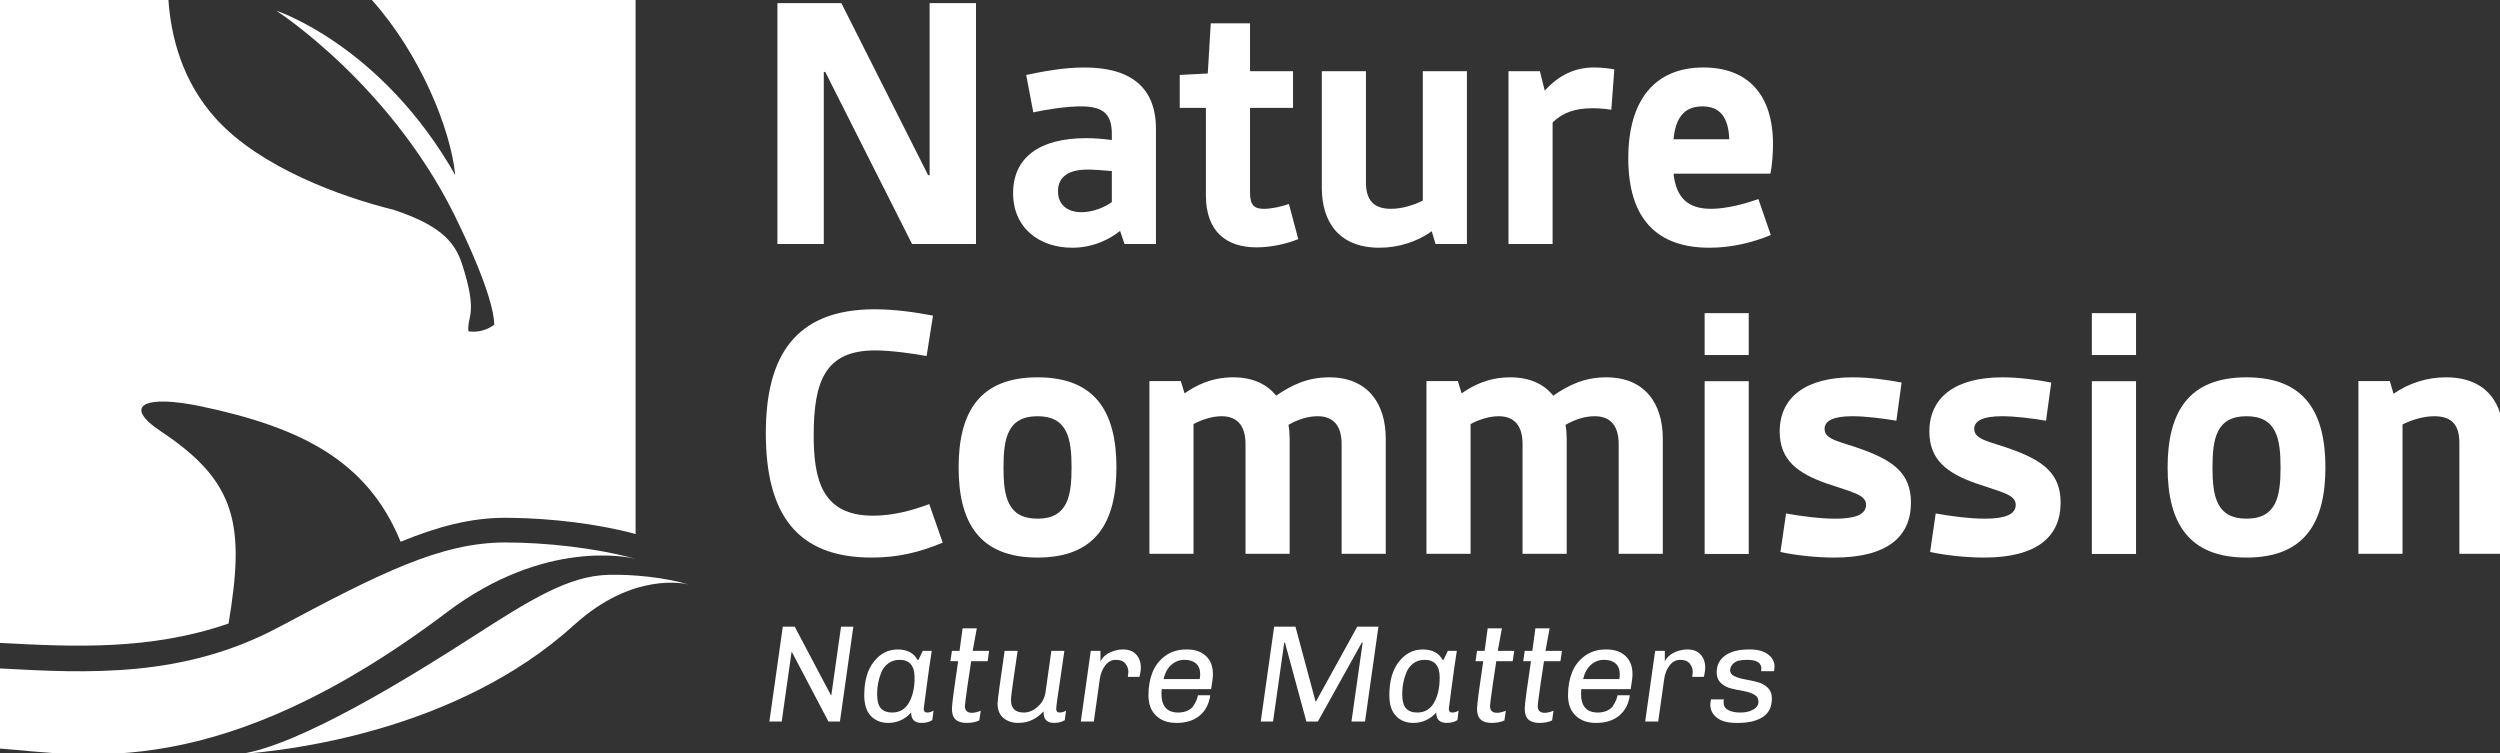 <?xml version="1.0" encoding="UTF-8" standalone="no"?>
<!DOCTYPE svg PUBLIC "-//W3C//DTD SVG 1.1//EN" "http://www.w3.org/Graphics/SVG/1.1/DTD/svg11.dtd">
<svg width="100%" height="100%" viewBox="0 0 468 141" version="1.1" xmlns="http://www.w3.org/2000/svg" xmlns:xlink="http://www.w3.org/1999/xlink" xml:space="preserve" xmlns:serif="http://www.serif.com/" style="fill-rule:evenodd;clip-rule:evenodd;stroke-linejoin:round;stroke-miterlimit:1.414;">
    <rect x="0" y="0" width="468" height="141" fill="#333333" stroke="none"/>
    <g transform="matrix(0.336,0,0,0.336,-9.54778e-14,5.68434e-14)">
        <g transform="matrix(5.556,0,0,5.556,435.518,349.133)">
            <path d="M0,9.514L-1.235,9.514L0.111,0L1.304,0L4.937,6.879L4.978,6.865L5.95,0L7.184,0L5.839,9.514L4.687,9.514L1.026,2.552L0.985,2.566L0,9.514Z" style="fill:white;fill-rule:nonzero;"/>
        </g>
        <g transform="matrix(5.556,0,0,5.556,481.513,377.257)">
            <path d="M0,1.817C0,0.384 0.321,-0.739 0.964,-1.553C1.607,-2.367 2.402,-2.774 3.349,-2.774C4.297,-2.774 4.96,-2.427 5.34,-1.734L5.437,-1.734L5.867,-2.635L6.768,-2.635C6.62,-1.72 6.449,-0.527 6.255,0.943C6.061,2.413 5.964,3.158 5.964,3.176C5.964,3.426 6.077,3.551 6.303,3.551C6.53,3.551 6.745,3.486 6.948,3.356L6.824,4.313C6.528,4.498 6.172,4.591 5.755,4.591C5.053,4.591 4.701,4.244 4.701,3.551C4.064,4.244 3.301,4.591 2.413,4.591C1.683,4.591 1.098,4.357 0.659,3.89C0.219,3.424 0,2.732 0,1.817M1.29,1.644C1.29,2.369 1.419,2.869 1.678,3.141C1.937,3.414 2.312,3.551 2.802,3.551C3.541,3.551 4.1,3.222 4.48,2.566C4.859,1.91 5.048,1.068 5.048,0.042C5.048,-1.142 4.545,-1.734 3.537,-1.734C3.111,-1.734 2.741,-1.62 2.427,-1.394C2.113,-1.167 1.877,-0.869 1.72,-0.499C1.433,0.204 1.29,0.918 1.29,1.644" style="fill:white;fill-rule:nonzero;"/>
        </g>
        <g transform="matrix(5.556,0,0,5.556,531.44,367.856)">
            <path d="M0,3.079L0.43,0.097L-0.346,0.097L-0.194,-0.943L0.569,-0.943L0.874,-3.204L2.302,-3.204L1.886,-0.943L3.537,-0.943L3.384,0.097L1.734,0.097C1.687,0.402 1.628,0.809 1.554,1.318C1.479,1.826 1.433,2.127 1.415,2.219L1.304,3.024C1.174,3.93 1.109,4.452 1.109,4.591C1.109,5.044 1.341,5.27 1.803,5.27C2.062,5.27 2.358,5.201 2.691,5.062L2.552,6.033C2.2,6.2 1.778,6.283 1.283,6.283C0.788,6.283 0.418,6.169 0.173,5.943C-0.072,5.717 -0.194,5.353 -0.194,4.854C-0.194,4.623 -0.13,4.032 0,3.079" style="fill:white;fill-rule:nonzero;"/>
        </g>
        <g transform="matrix(5.556,0,0,5.556,555.787,373.48)">
            <path d="M0,3.315C0,3.028 0.236,1.272 0.708,-1.955L2.011,-1.955L1.678,0.333C1.457,1.785 1.345,2.668 1.345,2.982C1.345,3.814 1.775,4.23 2.635,4.23C3.125,4.23 3.585,4.038 4.015,3.655C4.445,3.271 4.707,2.807 4.799,2.261L5.395,-1.955L6.699,-1.955L6.283,0.915C6.015,2.654 5.881,3.641 5.881,3.877C5.881,4.112 5.994,4.23 6.221,4.23C6.447,4.23 6.662,4.165 6.866,4.036L6.74,4.993C6.445,5.178 6.089,5.27 5.673,5.27C4.97,5.27 4.618,4.928 4.618,4.244L4.618,4.106C4.332,4.429 3.976,4.704 3.551,4.931C3.125,5.157 2.626,5.27 2.053,5.27C1.48,5.27 0.994,5.109 0.597,4.785C0.199,4.462 0,3.971 0,3.315" style="fill:white;fill-rule:nonzero;"/>
        </g>
        <g transform="matrix(5.556,0,0,5.556,609.414,361.844)">
            <path d="M0,7.226L-1.304,7.226L-0.305,0.139L0.666,0.139L0.666,1.193C0.924,0.685 1.396,0.329 2.081,0.125C2.349,0.042 2.635,0 2.94,0C3.504,0 3.941,0.169 4.251,0.507C4.561,0.844 4.715,1.286 4.715,1.831C4.715,1.97 4.697,2.148 4.66,2.365C4.623,2.583 4.591,2.71 4.563,2.746L3.412,2.746C3.449,2.497 3.467,2.335 3.467,2.261C3.467,1.956 3.368,1.676 3.169,1.422C2.97,1.168 2.651,1.04 2.212,1.04C1.773,1.04 1.41,1.237 1.124,1.63C0.837,2.023 0.661,2.478 0.596,2.996L0,7.226Z" style="fill:white;fill-rule:nonzero;"/>
        </g>
        <g transform="matrix(5.556,0,0,5.556,644.048,365.931)">
            <path d="M0,5.894C-0.504,5.404 -0.756,4.729 -0.756,3.869C-0.756,3.01 -0.622,2.242 -0.354,1.567C-0.086,0.892 0.34,0.34 0.922,-0.09C1.505,-0.52 2.207,-0.735 3.031,-0.735L3.128,-0.735C3.913,-0.735 4.539,-0.518 5.007,-0.083C5.474,0.352 5.707,0.952 5.707,1.72L5.707,1.872C5.707,2.067 5.647,2.524 5.527,3.245L0.576,3.245C0.557,3.449 0.548,3.597 0.548,3.689C0.548,4.956 1.107,5.589 2.226,5.589C2.586,5.589 2.903,5.524 3.176,5.395C3.449,5.265 3.65,5.095 3.779,4.882C4.01,4.521 4.154,4.18 4.209,3.856L5.443,3.856C5.323,4.725 4.969,5.404 4.383,5.894C3.795,6.384 3.031,6.629 2.087,6.629L2.032,6.629C1.181,6.629 0.504,6.384 0,5.894M0.756,2.233L4.389,2.233C4.417,2.048 4.431,1.882 4.431,1.734C4.431,1.272 4.292,0.918 4.015,0.673C3.738,0.428 3.352,0.305 2.857,0.305C2.362,0.305 1.928,0.467 1.554,0.791C1.179,1.114 0.913,1.595 0.756,2.233" style="fill:white;fill-rule:nonzero;"/>
        </g>
        <g transform="matrix(5.556,0,0,5.556,709.271,349.133)">
            <path d="M0,9.514L-1.235,9.514L0.111,0L2.247,0L4.257,7.489L4.313,7.489L8.446,0L10.568,0L9.223,9.514L7.863,9.514L8.987,1.595L8.903,1.595L4.493,9.514L3.342,9.514L1.192,1.595L1.123,1.595L0,9.514Z" style="fill:white;fill-rule:nonzero;"/>
        </g>
        <g transform="matrix(5.556,0,0,5.556,774.066,377.257)">
            <path d="M0,1.817C0,0.384 0.321,-0.739 0.964,-1.553C1.607,-2.367 2.402,-2.774 3.349,-2.774C4.297,-2.774 4.96,-2.427 5.34,-1.734L5.437,-1.734L5.867,-2.635L6.768,-2.635C6.62,-1.72 6.449,-0.527 6.255,0.943C6.061,2.413 5.964,3.158 5.964,3.176C5.964,3.426 6.077,3.551 6.303,3.551C6.53,3.551 6.745,3.486 6.948,3.356L6.824,4.313C6.527,4.498 6.172,4.591 5.755,4.591C5.053,4.591 4.701,4.244 4.701,3.551C4.064,4.244 3.301,4.591 2.413,4.591C1.683,4.591 1.098,4.357 0.659,3.89C0.219,3.424 0,2.732 0,1.817M1.29,1.644C1.29,2.369 1.419,2.869 1.678,3.141C1.937,3.414 2.311,3.551 2.802,3.551C3.541,3.551 4.1,3.222 4.479,2.566C4.859,1.91 5.048,1.068 5.048,0.042C5.048,-1.142 4.544,-1.734 3.537,-1.734C3.111,-1.734 2.741,-1.62 2.427,-1.394C2.113,-1.167 1.877,-0.869 1.72,-0.499C1.433,0.204 1.29,0.918 1.29,1.644" style="fill:white;fill-rule:nonzero;"/>
        </g>
        <g transform="matrix(5.556,0,0,5.556,823.995,367.856)">
            <path d="M0,3.079L0.43,0.097L-0.346,0.097L-0.194,-0.943L0.569,-0.943L0.874,-3.204L2.302,-3.204L1.886,-0.943L3.537,-0.943L3.384,0.097L1.734,0.097C1.687,0.402 1.628,0.809 1.554,1.318C1.479,1.826 1.433,2.127 1.415,2.219L1.304,3.024C1.174,3.93 1.109,4.452 1.109,4.591C1.109,5.044 1.341,5.27 1.803,5.27C2.062,5.27 2.358,5.201 2.691,5.062L2.552,6.033C2.2,6.2 1.778,6.283 1.283,6.283C0.788,6.283 0.418,6.169 0.173,5.943C-0.072,5.717 -0.194,5.353 -0.194,4.854C-0.194,4.623 -0.13,4.032 0,3.079" style="fill:white;fill-rule:nonzero;"/>
        </g>
        <g transform="matrix(5.556,0,0,5.556,850.575,367.856)">
            <path d="M0,3.079L0.43,0.097L-0.346,0.097L-0.194,-0.943L0.569,-0.943L0.874,-3.204L2.302,-3.204L1.886,-0.943L3.537,-0.943L3.384,0.097L1.734,0.097C1.687,0.402 1.627,0.809 1.554,1.318C1.479,1.826 1.433,2.127 1.415,2.219L1.304,3.024C1.174,3.93 1.109,4.452 1.109,4.591C1.109,5.044 1.341,5.27 1.803,5.27C2.061,5.27 2.358,5.201 2.691,5.062L2.552,6.033C2.2,6.2 1.778,6.283 1.283,6.283C0.788,6.283 0.418,6.169 0.173,5.943C-0.072,5.717 -0.194,5.353 -0.194,4.854C-0.194,4.623 -0.13,4.032 0,3.079" style="fill:white;fill-rule:nonzero;"/>
        </g>
        <g transform="matrix(5.556,0,0,5.556,877.813,365.931)">
            <path d="M0,5.894C-0.504,5.404 -0.756,4.729 -0.756,3.869C-0.756,3.01 -0.622,2.242 -0.354,1.567C-0.086,0.892 0.34,0.34 0.922,-0.09C1.505,-0.52 2.207,-0.735 3.03,-0.735L3.127,-0.735C3.913,-0.735 4.539,-0.518 5.007,-0.083C5.473,0.352 5.707,0.952 5.707,1.72L5.707,1.872C5.707,2.067 5.647,2.524 5.527,3.245L0.576,3.245C0.557,3.449 0.548,3.597 0.548,3.689C0.548,4.956 1.107,5.589 2.226,5.589C2.586,5.589 2.903,5.524 3.176,5.395C3.449,5.265 3.65,5.095 3.779,4.882C4.01,4.521 4.154,4.18 4.209,3.856L5.443,3.856C5.323,4.725 4.969,5.404 4.383,5.894C3.795,6.384 3.03,6.629 2.087,6.629L2.031,6.629C1.181,6.629 0.504,6.384 0,5.894M0.756,2.233L4.389,2.233C4.417,2.048 4.431,1.882 4.431,1.734C4.431,1.272 4.292,0.918 4.015,0.673C3.738,0.428 3.352,0.305 2.857,0.305C2.362,0.305 1.928,0.467 1.554,0.791C1.179,1.114 0.913,1.595 0.756,2.233" style="fill:white;fill-rule:nonzero;"/>
        </g>
        <g transform="matrix(5.556,0,0,5.556,923.849,361.844)">
            <path d="M0,7.226L-1.304,7.226L-0.305,0.139L0.666,0.139L0.666,1.193C0.924,0.685 1.396,0.329 2.081,0.125C2.349,0.042 2.635,0 2.94,0C3.505,0 3.941,0.169 4.251,0.507C4.561,0.844 4.716,1.286 4.716,1.831C4.716,1.97 4.697,2.148 4.66,2.365C4.623,2.583 4.591,2.71 4.563,2.746L3.412,2.746C3.449,2.497 3.467,2.335 3.467,2.261C3.467,1.956 3.368,1.676 3.169,1.422C2.97,1.168 2.651,1.04 2.212,1.04C1.773,1.04 1.41,1.237 1.124,1.63C0.837,2.023 0.661,2.478 0.597,2.996L0,7.226Z" style="fill:white;fill-rule:nonzero;"/>
        </g>
        <g transform="matrix(5.556,0,0,5.556,981.251,391.277)">
            <path d="M0,-3.231L0.014,-3.383C0.014,-3.966 -0.467,-4.258 -1.428,-4.258C-2.057,-4.258 -2.496,-4.149 -2.746,-3.931C-2.995,-3.714 -3.12,-3.476 -3.12,-3.217C-3.12,-2.958 -2.977,-2.759 -2.691,-2.621C-2.404,-2.482 -2.055,-2.375 -1.643,-2.302C-1.232,-2.228 -0.821,-2.14 -0.409,-2.038C0.002,-1.936 0.352,-1.749 0.638,-1.476C0.924,-1.204 1.068,-0.846 1.068,-0.402C1.068,0.468 0.761,1.096 0.146,1.485C-0.469,1.873 -1.28,2.067 -2.288,2.067L-2.496,2.067C-3.356,2.067 -4.006,1.894 -4.445,1.547C-4.884,1.2 -5.104,0.768 -5.104,0.25C-5.104,0.13 -5.092,0.012 -5.069,-0.103C-5.046,-0.219 -5.034,-0.281 -5.034,-0.291L-3.744,-0.291L-3.772,-0.097L-3.772,0.028C-3.772,0.361 -3.62,0.611 -3.314,0.777C-3.01,0.943 -2.6,1.027 -2.087,1.027C-1.574,1.027 -1.144,0.928 -0.797,0.728C-0.451,0.53 -0.277,0.269 -0.277,-0.055C-0.277,-0.378 -0.421,-0.619 -0.707,-0.776C-0.994,-0.933 -1.343,-1.049 -1.755,-1.123C-2.166,-1.197 -2.577,-1.282 -2.989,-1.379C-3.4,-1.476 -3.749,-1.659 -4.036,-1.927C-4.322,-2.195 -4.466,-2.552 -4.466,-2.995C-4.466,-3.716 -4.184,-4.28 -3.62,-4.688C-3.056,-5.094 -2.261,-5.298 -1.234,-5.298L-1.109,-5.298C-0.361,-5.298 0.234,-5.136 0.673,-4.812C1.112,-4.488 1.332,-4.081 1.332,-3.592C1.332,-3.388 1.313,-3.231 1.276,-3.12L-0.014,-3.12C-0.014,-3.166 -0.009,-3.203 0,-3.231" style="fill:white;fill-rule:nonzero;"/>
        </g>
        <g transform="matrix(5.556,0,0,5.556,433.133,135.931)">
            <path d="M0,-24.149L6.413,-24.149L15.112,-6.9L15.262,-6.9L15.262,-24.149L19.912,-24.149L19.912,0L13.499,0L4.8,-17.249L4.65,-17.249L4.65,0L0,0L0,-24.149Z" style="fill:white;fill-rule:nonzero;"/>
        </g>
        <g transform="matrix(5.556,0,0,5.556,605.072,98.638)">
            <path d="M0,-3.899C0.938,-3.899 1.688,-3.824 2.588,-3.712L2.588,-4.312C2.588,-6.261 1.8,-7.087 -0.524,-7.087C-1.912,-7.087 -3.937,-6.787 -5.287,-6.487L-6,-10.237C-4.387,-10.574 -2.287,-10.986 -0.15,-10.986C4.462,-10.986 7.013,-8.999 7.013,-4.837L7.013,6.713L3.862,6.713L3.413,5.4C2.437,6.187 0.788,7.087 -1.387,7.087C-4.612,7.087 -7.312,5.175 -7.312,1.613C-7.312,-1.912 -4.724,-3.899 0,-3.899M-0.45,3.525C0.75,3.525 1.913,3.001 2.588,2.513L2.588,-0.599C1.8,-0.675 0.75,-0.75 0.15,-0.75C-1.724,-0.75 -2.812,-0.037 -2.812,1.425C-2.812,2.775 -1.875,3.525 -0.45,3.525" style="fill:white;fill-rule:nonzero;"/>
        </g>
        <g transform="matrix(5.556,0,0,5.556,671.86,90.721)">
            <path d="M0,-5.511L-2.625,-5.511L-2.625,-8.812L0.188,-8.961L0.488,-13.986L4.425,-13.986L4.425,-9.186L8.737,-9.186L8.737,-5.511L4.425,-5.511L4.425,3.001C4.425,4.238 4.837,4.613 5.812,4.613C6.6,4.613 7.574,4.388 8.325,4.126L9.262,7.65C8.137,8.1 6.637,8.475 5.062,8.475C2.063,8.475 0,6.901 0,3.263L0,-5.511Z" style="fill:white;fill-rule:nonzero;"/>
        </g>
        <g transform="matrix(5.556,0,0,5.556,736.446,138.013)">
            <path d="M0,-17.699L4.425,-17.699L4.425,-6.562C4.425,-4.875 5.1,-3.9 6.937,-3.9C8.1,-3.9 9.3,-4.312 10.125,-4.725L10.125,-17.699L14.55,-17.699L14.55,-0.375L11.399,-0.375L11.025,-1.649C9.562,-0.6 7.687,0 5.775,0C1.688,0 0,-2.624 0,-6L0,-17.699Z" style="fill:white;fill-rule:nonzero;"/>
        </g>
        <g transform="matrix(5.556,0,0,5.556,840.444,133.846)">
            <path d="M0,-16.949L3.149,-16.949L3.637,-14.999C5.062,-16.574 6.674,-17.324 8.587,-17.324C9.187,-17.324 10.012,-17.249 10.612,-17.136L10.312,-13.087C9.562,-13.199 8.962,-13.236 8.437,-13.236C6.562,-13.236 5.4,-12.749 4.424,-11.812L4.424,0.375L0,0.375L0,-16.949Z" style="fill:white;fill-rule:nonzero;"/>
        </g>
        <g transform="matrix(5.556,0,0,5.556,949.066,138.014)">
            <path d="M0,-18.074C4.462,-18.074 6.974,-15.337 6.974,-10.387C6.974,-9.525 6.9,-8.287 6.712,-7.424L-3,-7.424C-2.737,-4.987 -1.537,-3.9 0.75,-3.9C2.362,-3.9 4.2,-4.424 5.512,-4.875L6.75,-1.275C4.95,-0.525 2.849,0 0.6,0C-4.687,0 -7.537,-2.925 -7.537,-8.962C-7.537,-14.812 -4.875,-18.074 0,-18.074M2.588,-10.874C2.512,-13.049 1.688,-14.174 -0.112,-14.174C-2.025,-14.174 -2.812,-12.899 -3,-10.874L2.588,-10.874Z" style="fill:white;fill-rule:nonzero;"/>
        </g>
        <g transform="matrix(5.556,0,0,5.556,426.674,241.685)">
            <path d="M0,-0.074C0,-7.761 2.925,-12.486 10.912,-12.486C12.938,-12.486 14.999,-12.186 16.762,-11.849L16.124,-7.799C14.662,-8.061 12.525,-8.361 10.95,-8.361C5.962,-8.361 4.8,-5.287 4.8,0.15C4.8,4.65 5.662,8.213 10.762,8.213C12.675,8.213 14.587,7.726 16.387,7.05L17.737,10.912C15.412,11.887 13.237,12.412 10.612,12.412C3,12.412 0,7.913 0,-0.074" style="fill:white;fill-rule:nonzero;"/>
        </g>
        <g transform="matrix(5.556,0,0,5.556,578.047,310.643)">
            <path d="M0,-18.074C5.813,-18.074 7.913,-14.586 7.913,-9.037C7.913,-3.487 5.813,0 0,0C-5.812,0 -7.912,-3.487 -7.912,-9.037C-7.912,-14.586 -5.812,-18.074 0,-18.074M0,-3.9C3.038,-3.9 3.413,-6.187 3.413,-9.037C3.413,-11.887 3.038,-14.174 0,-14.174C-3.037,-14.174 -3.412,-11.887 -3.412,-9.037C-3.412,-6.187 -3.037,-3.9 0,-3.9" style="fill:white;fill-rule:nonzero;"/>
        </g>
        <g transform="matrix(5.556,0,0,5.556,640.386,306.476)">
            <path d="M0,-16.949L3.15,-16.949L3.525,-15.712C4.537,-16.424 6.112,-17.324 8.4,-17.324C10.349,-17.324 11.774,-16.649 12.712,-15.487C14.249,-16.536 15.824,-17.324 18.036,-17.324C21.861,-17.324 23.699,-14.736 23.699,-11.175L23.699,0.375L19.274,0.375L19.274,-10.649C19.274,-12.374 18.524,-13.424 16.874,-13.424C15.937,-13.424 14.924,-13.124 13.949,-12.561C14.024,-12.112 14.062,-11.661 14.062,-11.175L14.062,0.375L9.637,0.375L9.637,-10.649C9.637,-12.374 8.887,-13.424 7.237,-13.424C6.262,-13.424 5.175,-13.049 4.424,-12.636L4.424,0.375L0,0.375L0,-16.949Z" style="fill:white;fill-rule:nonzero;"/>
        </g>
        <g transform="matrix(5.556,0,0,5.556,794.742,306.476)">
            <path d="M0,-16.949L3.149,-16.949L3.525,-15.712C4.537,-16.424 6.112,-17.324 8.4,-17.324C10.349,-17.324 11.774,-16.649 12.711,-15.487C14.249,-16.536 15.823,-17.324 18.036,-17.324C21.861,-17.324 23.699,-14.736 23.699,-11.175L23.699,0.375L19.274,0.375L19.274,-10.649C19.274,-12.374 18.524,-13.424 16.874,-13.424C15.937,-13.424 14.924,-13.124 13.949,-12.561C14.024,-12.112 14.062,-11.661 14.062,-11.175L14.062,0.375L9.637,0.375L9.637,-10.649C9.637,-12.374 8.886,-13.424 7.237,-13.424C6.262,-13.424 5.175,-13.049 4.424,-12.636L4.424,0.375L0,0.375L0,-16.949Z" style="fill:white;fill-rule:nonzero;"/>
        </g>
        <g transform="matrix(5.556,0,0,5.556,-7438.89,-633.706)">
            <path d="M1509.83,145.459L1514.25,145.459L1514.25,149.659L1509.83,149.659L1509.83,145.459ZM1509.83,152.284L1514.25,152.284L1514.25,169.608L1509.83,169.608L1509.83,152.284Z" style="fill:white;fill-rule:nonzero;"/>
        </g>
        <g transform="matrix(5.556,0,0,5.556,995.09,234.808)">
            <path d="M0,9.226C1.424,9.488 3.375,9.75 4.949,9.75C6.824,9.75 8.024,9.376 8.024,8.363C8.024,7.313 6.561,7.088 4.087,6.226C1.2,5.213 -0.638,3.901 -0.638,1.013C-0.638,-2.436 1.987,-4.424 6.674,-4.424C8.249,-4.424 10.086,-4.198 11.586,-3.898L11.062,-0.074C9.749,-0.299 7.987,-0.524 6.637,-0.524C4.761,-0.524 3.862,-0.074 3.862,0.751C3.862,1.876 5.549,2.026 7.761,2.851C10.799,3.976 12.524,5.251 12.524,8.138C12.524,11.55 10.161,13.65 4.837,13.65C3.075,13.65 0.975,13.426 -0.563,13.088L0,9.226Z" style="fill:white;fill-rule:nonzero;"/>
        </g>
        <g transform="matrix(5.556,0,0,5.556,1078.47,234.808)">
            <path d="M0,9.226C1.424,9.488 3.375,9.75 4.949,9.75C6.824,9.75 8.024,9.376 8.024,8.363C8.024,7.313 6.562,7.088 4.087,6.226C1.2,5.213 -0.637,3.901 -0.637,1.013C-0.637,-2.436 1.987,-4.424 6.675,-4.424C8.249,-4.424 10.087,-4.198 11.586,-3.898L11.061,-0.074C9.749,-0.299 7.987,-0.524 6.637,-0.524C4.762,-0.524 3.862,-0.074 3.862,0.751C3.862,1.876 5.549,2.026 7.762,2.851C10.799,3.976 12.524,5.251 12.524,8.138C12.524,11.55 10.162,13.65 4.837,13.65C3.075,13.65 0.975,13.426 -0.562,13.088L0,9.226Z" style="fill:white;fill-rule:nonzero;"/>
        </g>
        <g transform="matrix(5.556,0,0,5.556,-7438.89,-633.706)">
            <path d="M1548.66,145.459L1553.09,145.459L1553.09,149.659L1548.66,149.659L1548.66,145.459ZM1548.66,152.284L1553.09,152.284L1553.09,169.608L1548.66,169.608L1548.66,152.284Z" style="fill:white;fill-rule:nonzero;"/>
        </g>
        <g transform="matrix(5.556,0,0,5.556,1251.63,310.643)">
            <path d="M0,-18.074C5.813,-18.074 7.912,-14.586 7.912,-9.037C7.912,-3.487 5.813,0 0,0C-5.812,0 -7.912,-3.487 -7.912,-9.037C-7.912,-14.586 -5.812,-18.074 0,-18.074M0,-3.9C3.037,-3.9 3.413,-6.187 3.413,-9.037C3.413,-11.887 3.037,-14.174 0,-14.174C-3.037,-14.174 -3.412,-11.887 -3.412,-9.037C-3.412,-6.187 -3.037,-3.9 0,-3.9" style="fill:white;fill-rule:nonzero;"/>
        </g>
        <g transform="matrix(5.556,0,0,5.556,1313.97,306.476)">
            <path d="M0,-16.949L3.149,-16.949L3.524,-15.673C5.025,-16.724 6.862,-17.324 8.774,-17.324C12.862,-17.324 14.549,-14.699 14.549,-11.324L14.549,0.375L10.124,0.375L10.124,-10.762C10.124,-12.449 9.449,-13.424 7.612,-13.424C6.449,-13.424 5.249,-13.012 4.425,-12.599L4.425,0.375L0,0.375L0,-16.949Z" style="fill:white;fill-rule:nonzero;"/>
        </g>
        <g transform="matrix(5.556,0,0,5.556,353.889,425.641)">
            <path d="M0,-20.581C-4.096,-21.693 -9.019,-22.211 -13.059,-22.211C-19.535,-22.211 -25.748,-19.046 -35.742,-13.717C-45.321,-8.61 -54.861,-9.097 -63.7,-9.579L-63.7,-1.544C-55.343,-0.933 -41.744,2.043 -18.876,-15.22C-9.069,-22.624 -0.614,-20.732 0,-20.581" style="fill:white;fill-rule:nonzero;"/>
        </g>
        <g transform="matrix(5.556,0,0,5.556,339.149,418.239)">
            <path d="M0,-17.634C-3.981,-17.546 -7.749,-15.224 -13.808,-11.32C-19.238,-7.822 -31.073,-0.422 -37.035,0.344C-32.484,0.032 -15.331,-1.838 -3.466,-12.612C2.443,-17.978 7.666,-16.759 8.05,-16.659C5.516,-17.39 2.482,-17.689 0,-17.634" style="fill:white;fill-rule:nonzero;"/>
        </g>
        <g transform="matrix(5.556,0,0,5.556,207.167,362.511)">
            <path d="M0,-65.252C4.787,-59.902 7.881,-52.443 8.365,-47.691C0.96,-60.732 -9.583,-64.177 -9.583,-64.177C-9.583,-64.177 2.413,-56.467 8.869,-42.467C8.869,-42.467 12.253,-35.59 12.274,-32.69C12.274,-32.69 11.236,-31.797 9.689,-32.023C9.513,-33.579 10.708,-33.661 9.029,-38.824C8.255,-41.202 6.554,-42.752 2.177,-44.21C-3.155,-45.527 -11.119,-48.446 -15.537,-53.242C-19.044,-57.049 -20.152,-61.649 -20.397,-65.252L-37.29,-65.252L-37.29,-0.779C-30,-0.385 -22.236,0 -14.368,-2.722C-12.711,-12.613 -13.542,-16.938 -21.13,-21.975C-25.097,-24.608 -22.796,-25.711 -17.014,-24.477C-7.235,-22.391 -0.456,-19.132 2.886,-10.92C6.638,-12.459 9.907,-13.304 13.238,-13.322C13.268,-13.322 13.298,-13.323 13.328,-13.323L13.342,-13.323C13.389,-13.323 13.437,-13.322 13.484,-13.322C13.696,-13.321 13.91,-13.32 14.127,-13.316C18.024,-13.254 22.603,-12.737 26.449,-11.698L26.449,-65.252L0,-65.252Z" style="fill:white;fill-rule:nonzero;"/>
        </g>
    </g>
</svg>

